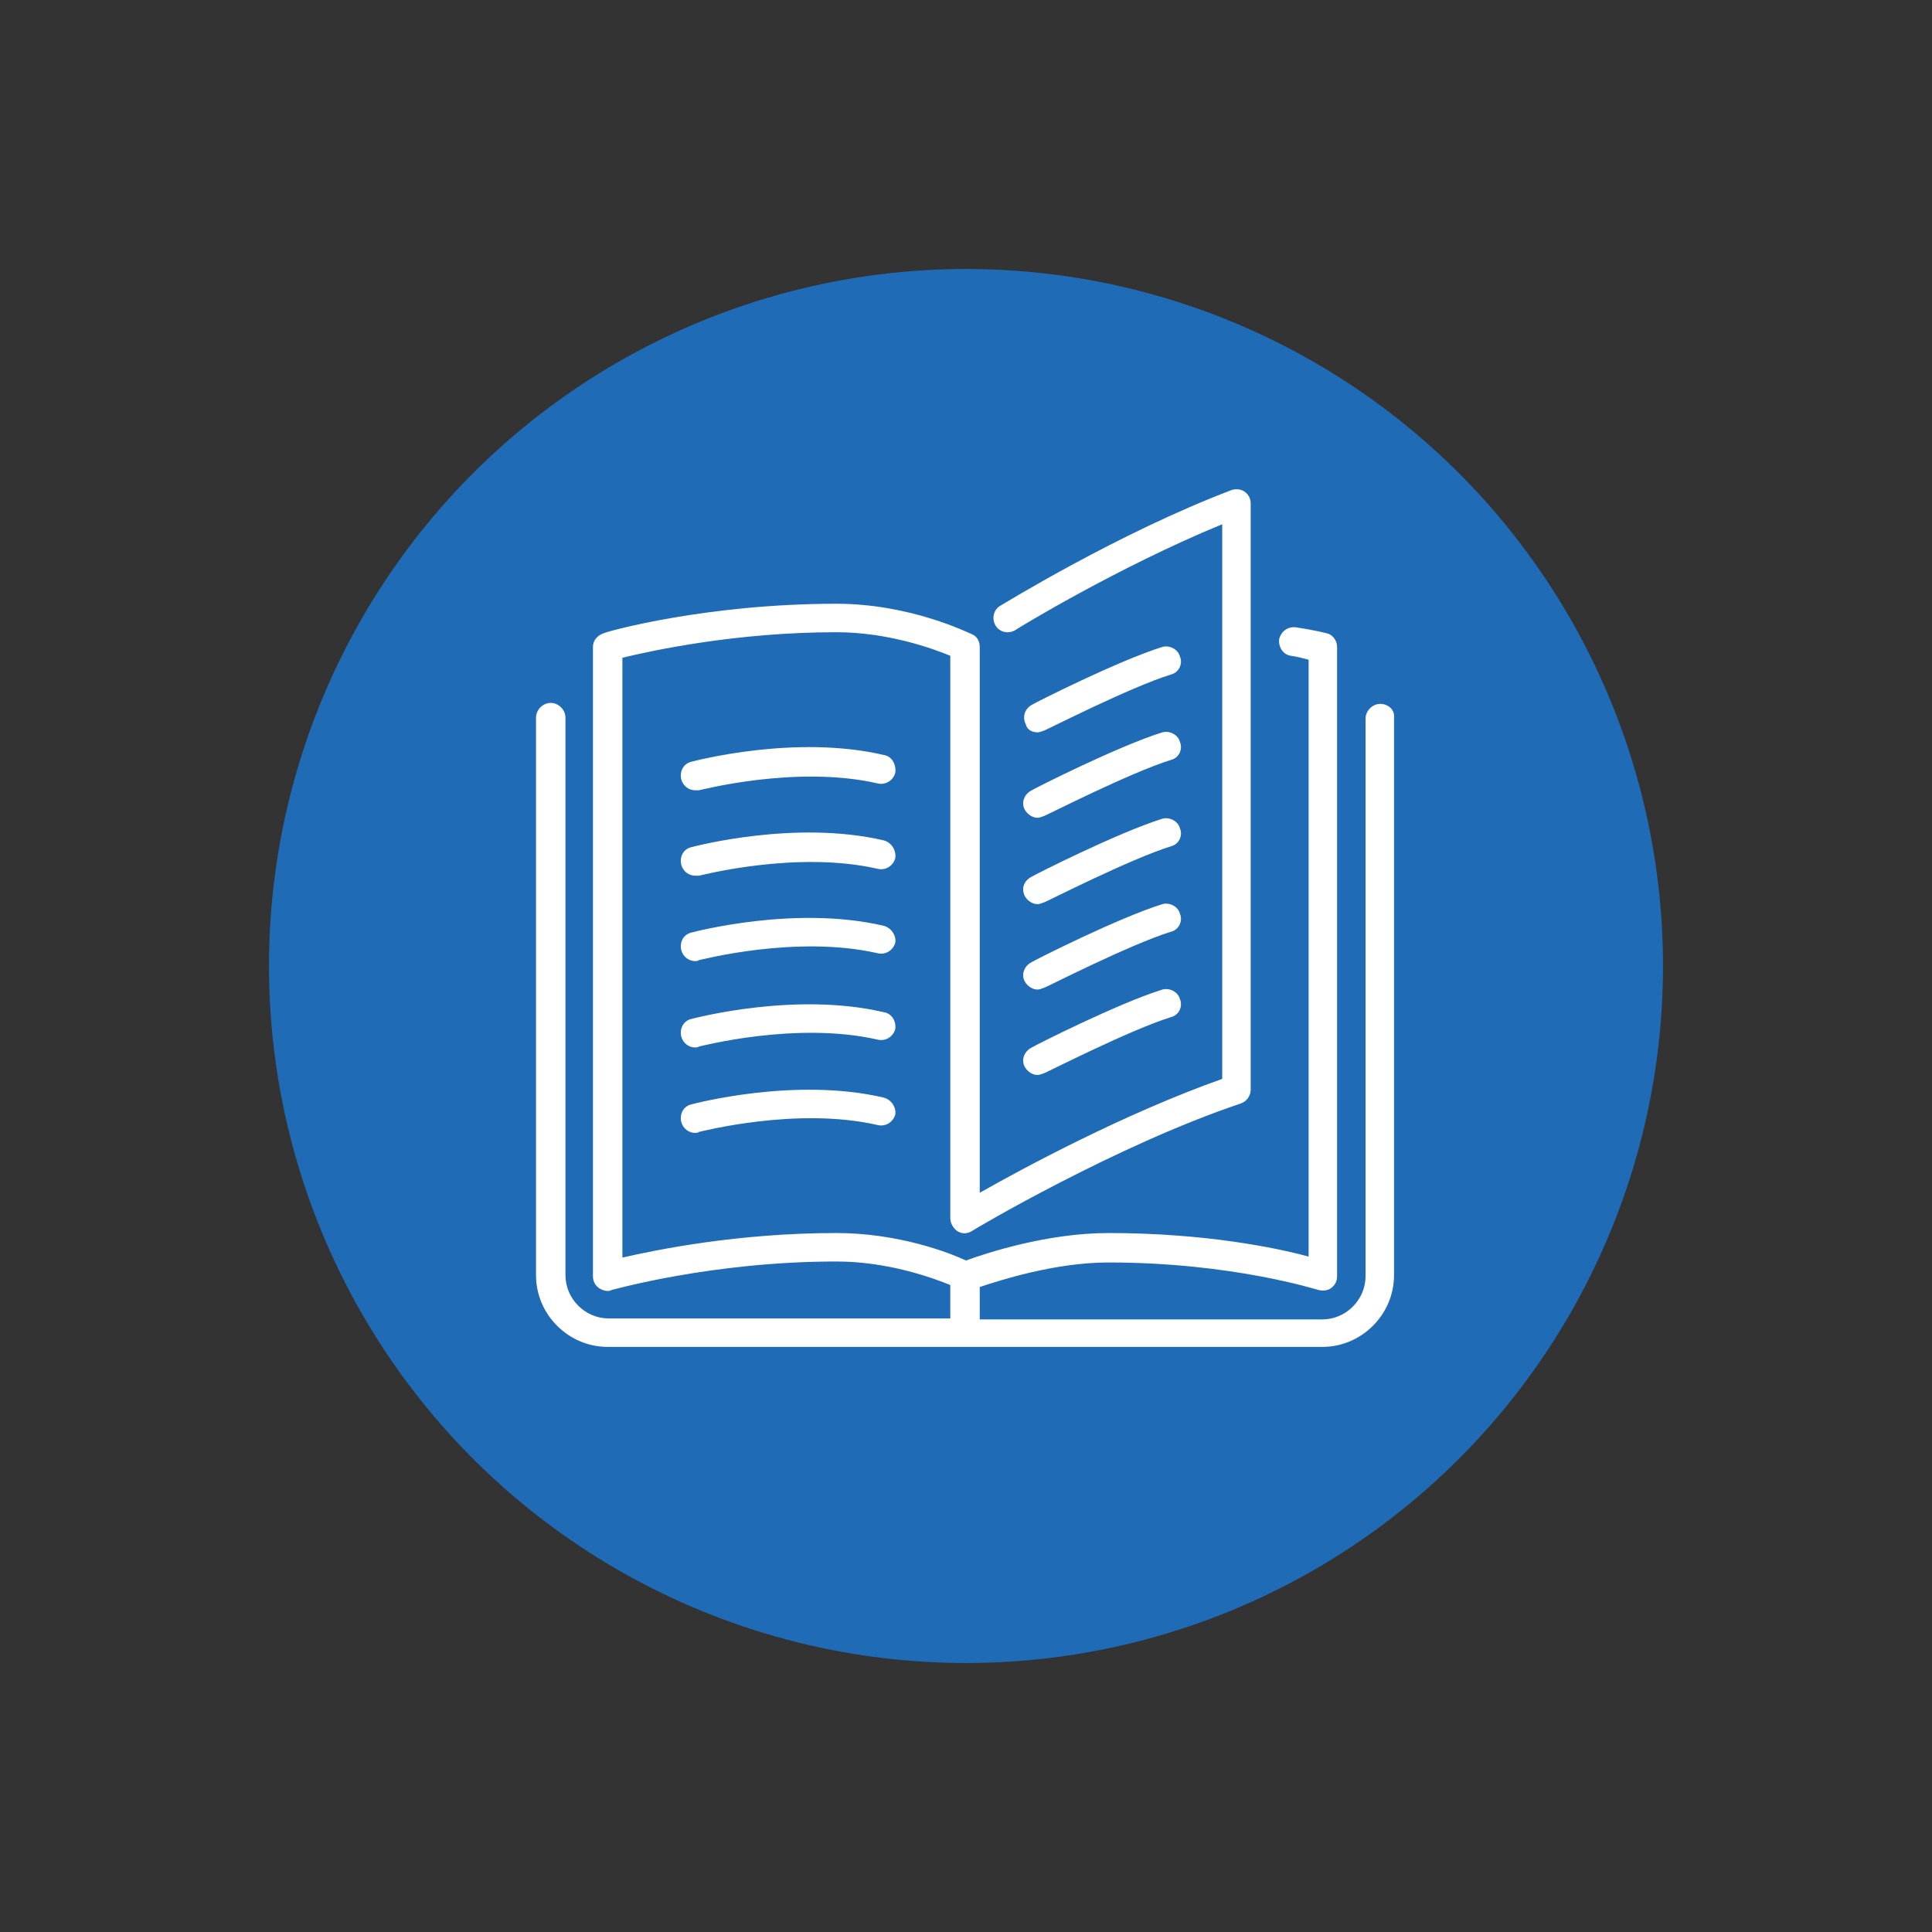 <?xml version="1.0" encoding="utf-8"?>
<!-- Generator: Adobe Illustrator 22.1.0, SVG Export Plug-In . SVG Version: 6.00 Build 0)  -->
<svg version="1.1" id="Layer_1" xmlns="http://www.w3.org/2000/svg" xmlns:xlink="http://www.w3.org/1999/xlink" x="0px" y="0px"
	 viewBox="0 0 196.8 196.8" style="enable-background:new 0 0 196.8 196.8;" xml:space="preserve">
<rect x="0" y="0" width="196.8" height="196.8" fill="#333333" stroke="none"/>
<style type="text/css">
	.st0{fill:#1F6BB6;}
	.st1{fill:#FFFFFF;}
</style>
<g>
	<circle class="st0" cx="98.4" cy="98.4" r="71"/>
	<g>
		<path class="st1" d="M104.4,91.3c0.3,0.5,0.8,0.8,1.3,0.8c0.2,0,0.4-0.1,0.7-0.2c0.1,0,8.7-4.4,12.9-5.7c0.8-0.2,1.2-1.1,0.9-1.8
			c-0.2-0.8-1.1-1.2-1.8-1c-4.5,1.4-13,5.7-13.3,5.9C104.3,89.7,104,90.5,104.4,91.3L104.4,91.3z"/>
		<g>
			<path class="st1" d="M105.7,74.6c0.2,0,0.4-0.1,0.7-0.2c0.1,0,8.7-4.4,12.9-5.7c0.8-0.2,1.2-1.1,0.9-1.8c-0.2-0.8-1.1-1.2-1.8-1
				c-4.5,1.4-13,5.7-13.3,5.9c-0.7,0.4-1,1.2-0.6,2C104.6,74.3,105.1,74.6,105.7,74.6L105.7,74.6z"/>
			<path class="st1" d="M140.6,71.7c-0.8,0-1.5,0.7-1.5,1.5V130c0,2.4-2,4.4-4.4,4.4H99.8v-3.3c2.1-0.7,7.7-2.5,13.1-2.5
				c12.7,0,21.3,2.8,21.4,2.8c0.4,0.1,0.9,0.1,1.3-0.2c0.4-0.3,0.6-0.7,0.6-1.2V65.9c0-0.7-0.5-1.3-1.1-1.4c0,0-1.1-0.3-3.1-0.6
				c-0.8-0.1-1.5,0.4-1.7,1.2c-0.1,0.8,0.4,1.6,1.2,1.7c0.7,0.1,1.4,0.3,1.8,0.4V128c-3.3-0.9-10.6-2.4-20.4-2.4
				c-6.3,0-12.6,2.1-14.5,2.8c-1.7-0.8-6.9-2.8-13.2-2.8c-10,0-18.3,1.7-21.8,2.5V67c2.9-0.7,11.5-2.6,21.8-2.6
				c5.3,0,9.9,1.7,11.6,2.4v57.3c0,0.5,0.3,1,0.7,1.3c0.5,0.3,1,0.3,1.5,0c0.1-0.1,14.6-8.7,27.4-13c0.6-0.2,1-0.8,1-1.4V51.3
				c0-0.5-0.2-0.9-0.6-1.2s-0.9-0.3-1.3-0.2c-11.6,4.4-23.4,11.7-23.6,11.8c-0.7,0.4-0.9,1.3-0.5,2c0.4,0.7,1.3,0.9,2,0.5
				c0.1-0.1,10.4-6.4,21.1-10.8v56.5c-9.9,3.5-20.3,9.1-24.7,11.6V65.9c0-0.6-0.3-1.1-0.8-1.3c-0.3-0.1-6.2-3.1-13.8-3.1
				c-13.2,0-23.3,2.8-23.7,3c-0.6,0.2-1.1,0.7-1.1,1.4V130c0,0.5,0.2,0.9,0.6,1.2c0.3,0.2,0.6,0.3,0.9,0.3c0.1,0,0.3,0,0.4-0.1
				c0.1,0,10.2-2.9,22.9-2.9c5.3,0,9.9,1.7,11.6,2.4v3.4H62c-2.4,0-4.4-2-4.4-4.4V73.1c0-0.8-0.7-1.5-1.5-1.5s-1.5,0.7-1.5,1.5v56.8
				c0,4,3.3,7.3,7.3,7.3h72.8c4,0,7.3-3.3,7.3-7.3V73.1C142.1,72.3,141.4,71.7,140.6,71.7L140.6,71.7z"/>
		</g>
		<path class="st1" d="M104.4,82.5c0.3,0.5,0.8,0.8,1.3,0.8c0.2,0,0.4-0.1,0.7-0.2c0.1,0,8.7-4.4,12.9-5.7c0.8-0.2,1.2-1.1,0.9-1.8
			c-0.2-0.8-1.1-1.2-1.8-1c-4.5,1.4-13,5.7-13.3,5.9C104.3,80.9,104,81.8,104.4,82.5L104.4,82.5z"/>
		<path class="st1" d="M104.4,100c0.3,0.5,0.8,0.8,1.3,0.8c0.2,0,0.4-0.1,0.7-0.2c0.1,0,8.7-4.4,12.9-5.7c0.8-0.2,1.2-1.1,0.9-1.8
			c-0.2-0.8-1.1-1.2-1.8-1c-4.5,1.4-13,5.7-13.3,5.9C104.3,98.4,104,99.3,104.4,100L104.4,100z"/>
		<path class="st1" d="M90,76.9c-9-2.1-19.2,0.6-19.6,0.7c-0.8,0.2-1.2,1-1,1.8c0.2,0.7,0.8,1.1,1.4,1.1c0.1,0,0.3,0,0.4,0
			s9.9-2.6,18.2-0.7c0.8,0.2,1.6-0.3,1.8-1.1C91.3,77.8,90.8,77,90,76.9L90,76.9z"/>
		<path class="st1" d="M90,85.6c-9-2.1-19.2,0.6-19.6,0.7c-0.8,0.2-1.2,1-1,1.8c0.2,0.7,0.8,1.1,1.4,1.1c0.1,0,0.3,0,0.4,0
			s9.9-2.6,18.2-0.7c0.8,0.2,1.6-0.3,1.8-1.1C91.3,86.6,90.8,85.8,90,85.6L90,85.6z"/>
		<path class="st1" d="M104.4,108.7c0.3,0.5,0.8,0.8,1.3,0.8c0.2,0,0.4-0.1,0.7-0.2c0.1,0,8.7-4.4,12.9-5.7c0.8-0.2,1.2-1.1,0.9-1.8
			c-0.2-0.8-1.1-1.2-1.8-1c-4.5,1.4-13,5.7-13.3,5.9C104.3,107.1,104,108,104.4,108.7L104.4,108.7z"/>
		<path class="st1" d="M90,94.3c-9-2.1-19.2,0.6-19.6,0.7c-0.8,0.2-1.2,1-1,1.8c0.2,0.7,0.8,1.1,1.4,1.1c0.1,0,0.3,0,0.4-0.1
			c0.1,0,9.9-2.6,18.2-0.7c0.8,0.2,1.6-0.3,1.8-1.1C91.3,95.3,90.8,94.5,90,94.3L90,94.3z"/>
		<path class="st1" d="M90,111.8c-9-2.1-19.2,0.6-19.6,0.7c-0.8,0.2-1.2,1-1,1.8c0.2,0.7,0.8,1.1,1.4,1.1c0.1,0,0.3,0,0.4-0.1
			c0.1,0,9.9-2.6,18.2-0.7c0.8,0.2,1.6-0.3,1.8-1.1C91.3,112.8,90.8,112,90,111.8L90,111.8z"/>
		<path class="st1" d="M90,103.1c-9-2.1-19.2,0.6-19.6,0.7c-0.8,0.2-1.2,1-1,1.8c0.2,0.7,0.8,1.1,1.4,1.1c0.1,0,0.3,0,0.4-0.1
			c0.1,0,9.9-2.6,18.2-0.7c0.8,0.2,1.6-0.3,1.8-1.1C91.3,104,90.8,103.2,90,103.1L90,103.1z"/>
	</g>
</g>
</svg>
